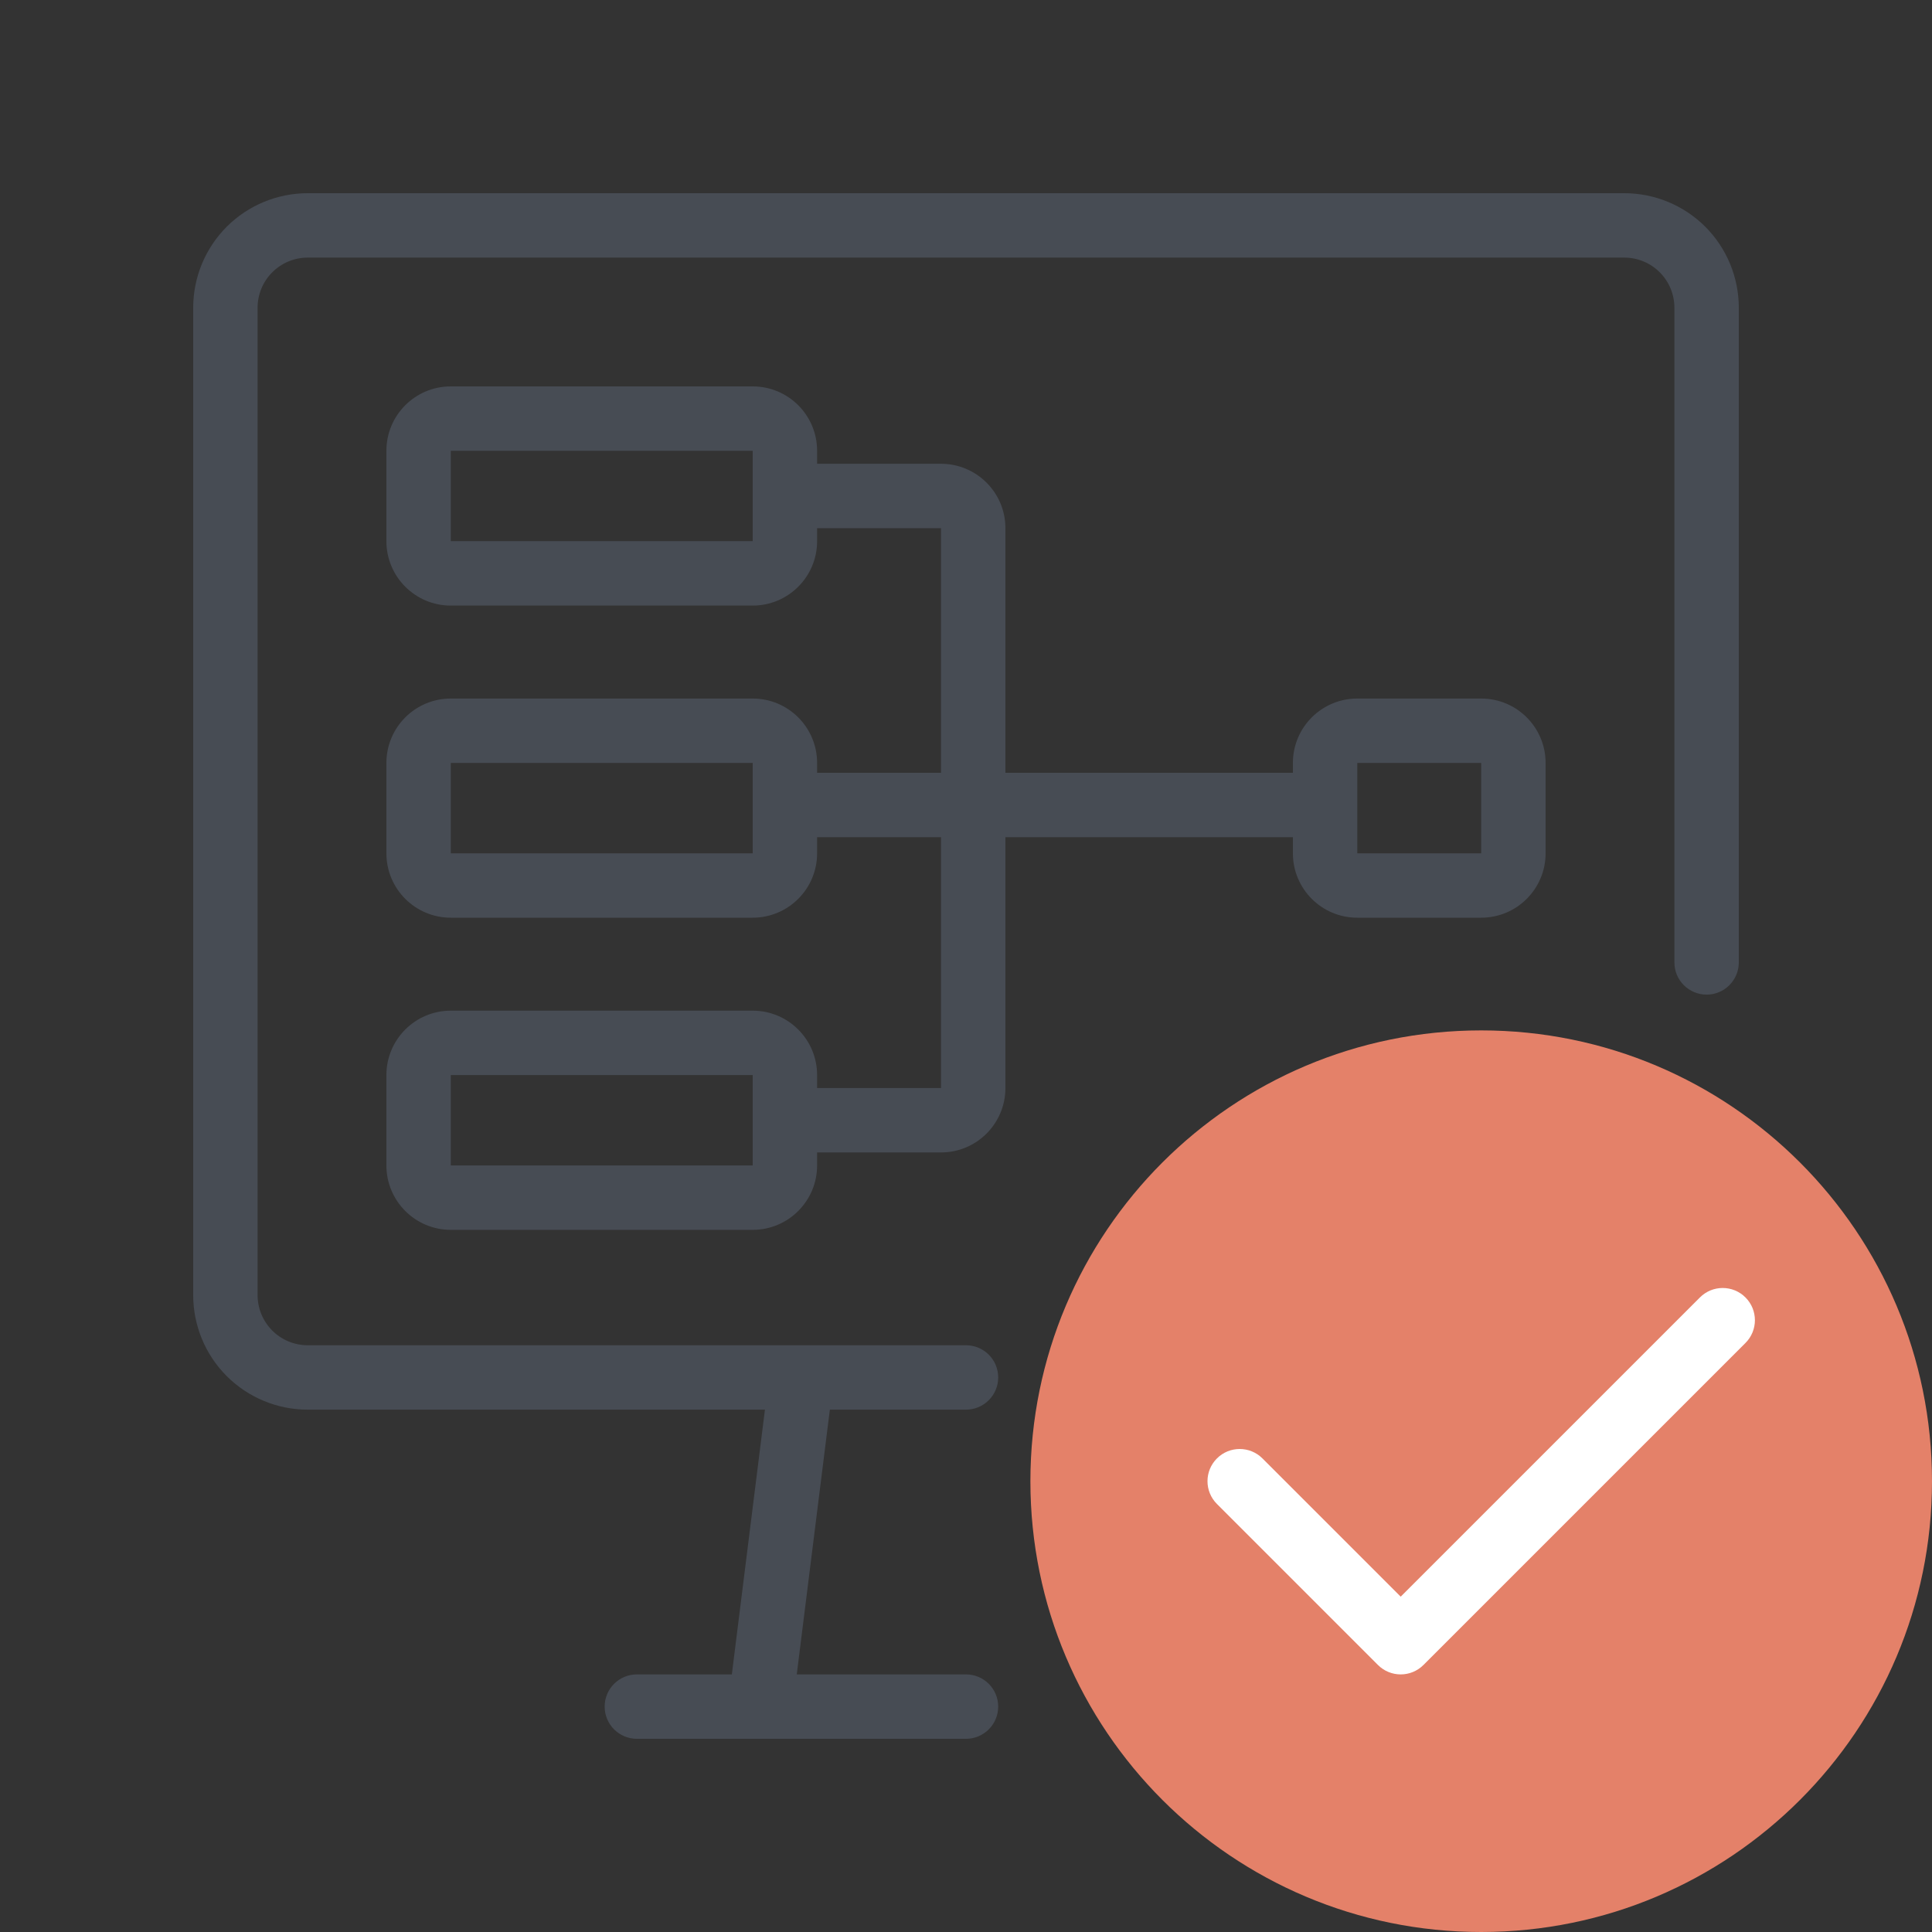 <?xml version="1.0" encoding="UTF-8"?>
<svg xmlns="http://www.w3.org/2000/svg" width="60" height="60" viewBox="0 0 60 60" fill="none">
  <rect x="0" y="0" width="60" height="60" fill="#333333" stroke="none"/>
  <path fill-rule="evenodd" clip-rule="evenodd" d="M9.556 8C9.143 8 8.747 8.164 8.456 8.456C8.164 8.747 8 9.143 8 9.556V40.222C8 40.635 8.164 41.03 8.456 41.322C8.747 41.614 9.143 41.778 9.556 41.778H24.873C24.883 41.778 24.892 41.778 24.902 41.778H30C30.552 41.778 31 42.225 31 42.778C31 43.33 30.552 43.778 30 43.778H25.772L24.744 52H30C30.552 52 31 52.448 31 53C31 53.552 30.552 54 30 54H23.627C23.617 54 23.608 54 23.598 54H19.778C19.226 54 18.778 53.552 18.778 53C18.778 52.448 19.226 52 19.778 52H22.728L23.756 43.778H9.556C8.613 43.778 7.708 43.403 7.041 42.736C6.375 42.07 6 41.165 6 40.222V9.556C6 8.613 6.375 7.708 7.041 7.041C7.708 6.375 8.613 6 9.556 6H50.444C51.387 6 52.292 6.375 52.959 7.041C53.625 7.708 54 8.613 54 9.556V29.889C54 30.441 53.552 30.889 53 30.889C52.448 30.889 52 30.441 52 29.889V9.556C52 9.143 51.836 8.747 51.544 8.456C51.253 8.164 50.857 8 50.444 8H9.556Z" fill="#474C54"></path>
  <path fill-rule="evenodd" clip-rule="evenodd" d="M12 14C12 12.895 12.895 12 14 12H23.376C24.48 12 25.376 12.895 25.376 14V16.807C25.376 17.911 24.48 18.807 23.376 18.807H14C12.895 18.807 12 17.911 12 16.807V14ZM23.376 14L14 14V16.807L23.376 16.807V14Z" fill="#474C54"></path>
  <path fill-rule="evenodd" clip-rule="evenodd" d="M12 23.694C12 22.589 12.895 21.694 14 21.694H23.376C24.48 21.694 25.376 22.589 25.376 23.694V26.5C25.376 27.605 24.48 28.5 23.376 28.5H14C12.895 28.5 12 27.605 12 26.5V23.694ZM23.376 23.694L14 23.694V26.5L23.376 26.5V23.694Z" fill="#474C54"></path>
  <path fill-rule="evenodd" clip-rule="evenodd" d="M40.152 23.694C40.152 22.589 41.047 21.694 42.152 21.694H46C47.105 21.694 48 22.589 48 23.694V26.5C48 27.605 47.105 28.5 46 28.5H42.152C41.047 28.5 40.152 27.605 40.152 26.5V23.694ZM46 23.694L42.152 23.694V26.5L46 26.5L46 23.694Z" fill="#474C54"></path>
  <path fill-rule="evenodd" clip-rule="evenodd" d="M12 33.387C12 32.283 12.895 31.387 14 31.387H23.376C24.48 31.387 25.376 32.283 25.376 33.387V36.194C25.376 37.298 24.48 38.194 23.376 38.194H14C12.895 38.194 12 37.298 12 36.194V33.387ZM23.376 33.387L14 33.387V36.194L23.376 36.194V33.387Z" fill="#474C54"></path>
  <path fill-rule="evenodd" clip-rule="evenodd" d="M24 24H41V26H24V24Z" fill="#474C54"></path>
  <path fill-rule="evenodd" clip-rule="evenodd" d="M24.376 14.403H29.224C30.328 14.403 31.224 15.299 31.224 16.403V33.79C31.224 34.895 30.328 35.79 29.224 35.79H24.376V33.79H29.224V16.403H24.376V14.403Z" fill="#474C54"></path>
  <path d="M60 46C60 53.732 53.732 60 46 60C38.268 60 32 53.732 32 46C32 38.268 38.268 32 46 32C53.732 32 60 38.268 60 46Z" fill="#E48169"></path>
  <path fill-rule="evenodd" clip-rule="evenodd" d="M54.207 40.293C54.598 40.683 54.598 41.317 54.207 41.707L44.207 51.707C43.817 52.098 43.183 52.098 42.793 51.707L37.793 46.707C37.402 46.317 37.402 45.683 37.793 45.293C38.183 44.902 38.817 44.902 39.207 45.293L43.5 49.586L52.793 40.293C53.183 39.902 53.817 39.902 54.207 40.293Z" fill="white"></path>
</svg>
